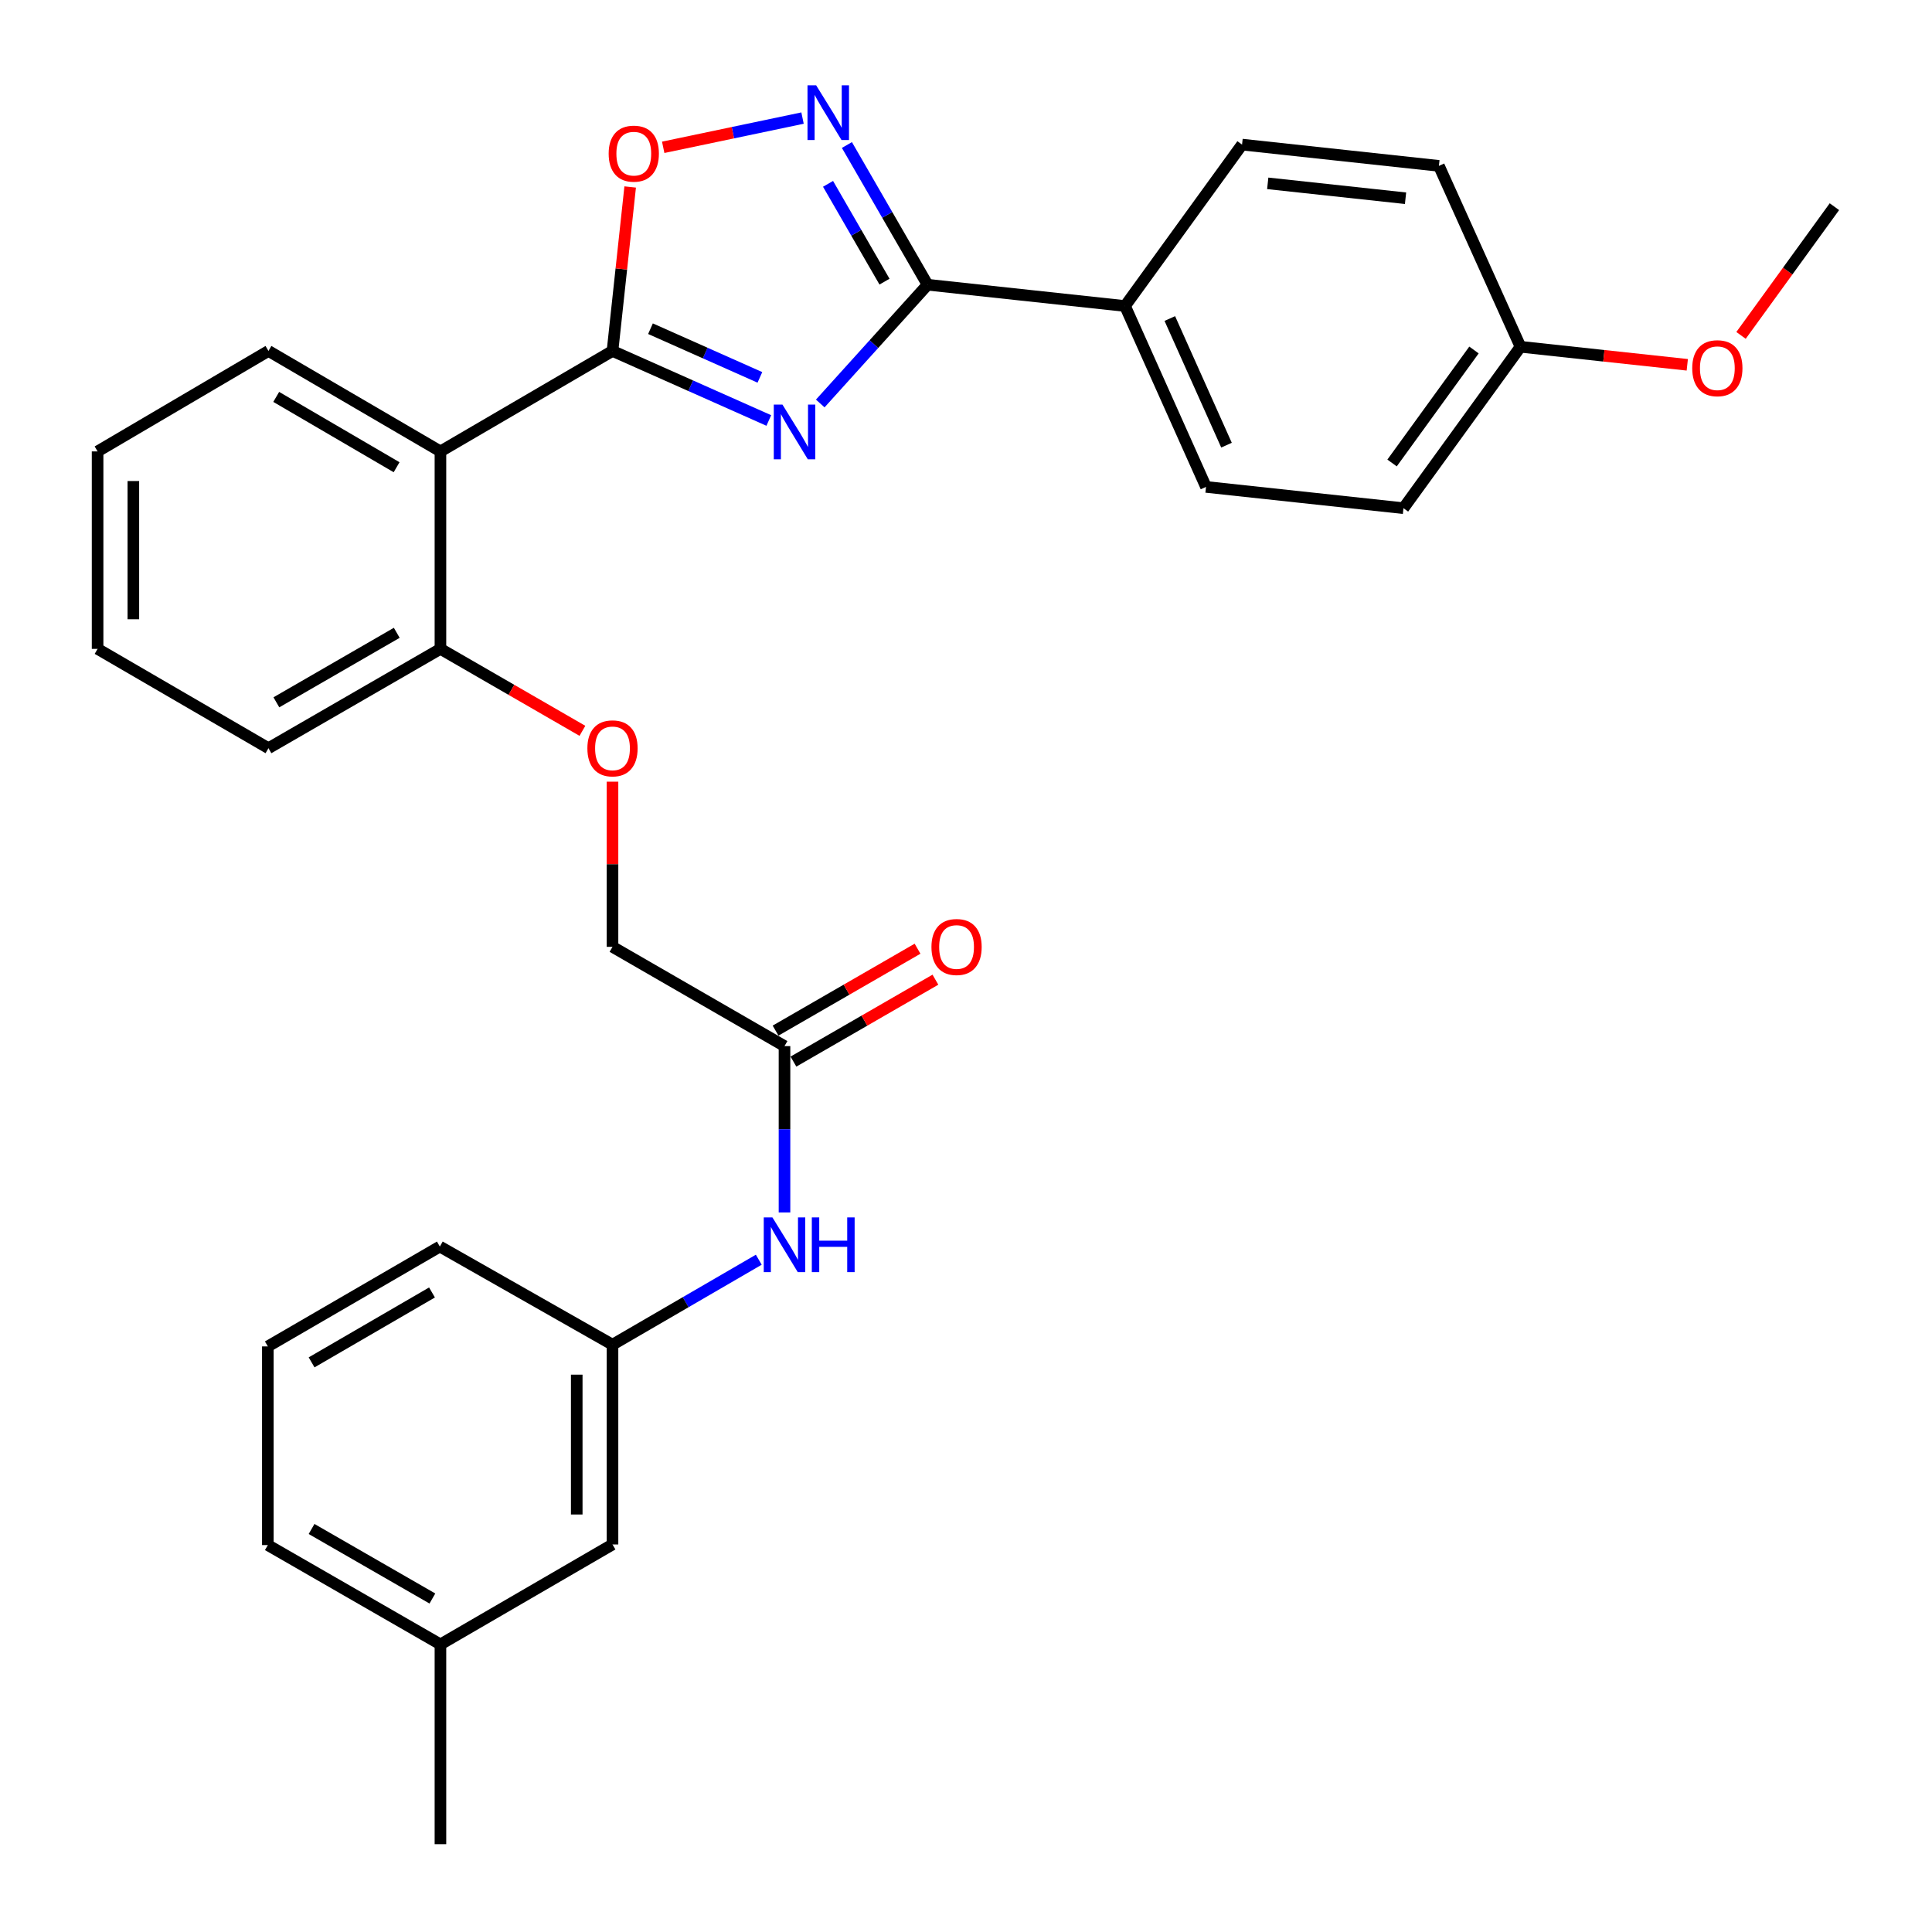 <?xml version='1.0' encoding='iso-8859-1'?>
<svg version='1.1' baseProfile='full'
              xmlns='http://www.w3.org/2000/svg'
                      xmlns:rdkit='http://www.rdkit.org/xml'
                      xmlns:xlink='http://www.w3.org/1999/xlink'
                  xml:space='preserve'
width='1000px' height='1000px' viewBox='0 0 1000 1000'>
<!-- END OF HEADER -->
<rect style='opacity:1.0;fill:#FFFFFF;stroke:none' width='1000' height='1000' x='0' y='0'> </rect>
<path class='bond-0' d='M 397.932,217.642 L 357.481,199.646' style='fill:none;fill-rule:evenodd;stroke:#0000FF;stroke-width:6px;stroke-linecap:butt;stroke-linejoin:miter;stroke-opacity:1' />
<path class='bond-0' d='M 357.481,199.646 L 317.029,181.65' style='fill:none;fill-rule:evenodd;stroke:#000000;stroke-width:6px;stroke-linecap:butt;stroke-linejoin:miter;stroke-opacity:1' />
<path class='bond-0' d='M 393.321,195.33 L 365.005,182.733' style='fill:none;fill-rule:evenodd;stroke:#0000FF;stroke-width:6px;stroke-linecap:butt;stroke-linejoin:miter;stroke-opacity:1' />
<path class='bond-0' d='M 365.005,182.733 L 336.689,170.136' style='fill:none;fill-rule:evenodd;stroke:#000000;stroke-width:6px;stroke-linecap:butt;stroke-linejoin:miter;stroke-opacity:1' />
<path class='bond-1' d='M 424.558,208.842 L 452.334,178.108' style='fill:none;fill-rule:evenodd;stroke:#0000FF;stroke-width:6px;stroke-linecap:butt;stroke-linejoin:miter;stroke-opacity:1' />
<path class='bond-1' d='M 452.334,178.108 L 480.111,147.373' style='fill:none;fill-rule:evenodd;stroke:#000000;stroke-width:6px;stroke-linecap:butt;stroke-linejoin:miter;stroke-opacity:1' />
<path class='bond-3' d='M 317.029,181.65 L 227.971,233.655' style='fill:none;fill-rule:evenodd;stroke:#000000;stroke-width:6px;stroke-linecap:butt;stroke-linejoin:miter;stroke-opacity:1' />
<path class='bond-4' d='M 317.029,181.65 L 321.602,139.214' style='fill:none;fill-rule:evenodd;stroke:#000000;stroke-width:6px;stroke-linecap:butt;stroke-linejoin:miter;stroke-opacity:1' />
<path class='bond-4' d='M 321.602,139.214 L 326.176,96.778' style='fill:none;fill-rule:evenodd;stroke:#FF0000;stroke-width:6px;stroke-linecap:butt;stroke-linejoin:miter;stroke-opacity:1' />
<path class='bond-2' d='M 480.111,147.373 L 459.236,111.215' style='fill:none;fill-rule:evenodd;stroke:#000000;stroke-width:6px;stroke-linecap:butt;stroke-linejoin:miter;stroke-opacity:1' />
<path class='bond-2' d='M 459.236,111.215 L 438.361,75.056' style='fill:none;fill-rule:evenodd;stroke:#0000FF;stroke-width:6px;stroke-linecap:butt;stroke-linejoin:miter;stroke-opacity:1' />
<path class='bond-2' d='M 457.817,145.781 L 443.205,120.47' style='fill:none;fill-rule:evenodd;stroke:#000000;stroke-width:6px;stroke-linecap:butt;stroke-linejoin:miter;stroke-opacity:1' />
<path class='bond-2' d='M 443.205,120.47 L 428.592,95.159' style='fill:none;fill-rule:evenodd;stroke:#0000FF;stroke-width:6px;stroke-linecap:butt;stroke-linejoin:miter;stroke-opacity:1' />
<path class='bond-5' d='M 480.111,147.373 L 582.312,158.387' style='fill:none;fill-rule:evenodd;stroke:#000000;stroke-width:6px;stroke-linecap:butt;stroke-linejoin:miter;stroke-opacity:1' />
<path class='bond-30' d='M 415.391,61.119 L 379.332,68.685' style='fill:none;fill-rule:evenodd;stroke:#0000FF;stroke-width:6px;stroke-linecap:butt;stroke-linejoin:miter;stroke-opacity:1' />
<path class='bond-30' d='M 379.332,68.685 L 343.274,76.252' style='fill:none;fill-rule:evenodd;stroke:#FF0000;stroke-width:6px;stroke-linecap:butt;stroke-linejoin:miter;stroke-opacity:1' />
<path class='bond-7' d='M 227.971,233.655 L 227.971,335.857' style='fill:none;fill-rule:evenodd;stroke:#000000;stroke-width:6px;stroke-linecap:butt;stroke-linejoin:miter;stroke-opacity:1' />
<path class='bond-19' d='M 227.971,233.655 L 138.953,181.65' style='fill:none;fill-rule:evenodd;stroke:#000000;stroke-width:6px;stroke-linecap:butt;stroke-linejoin:miter;stroke-opacity:1' />
<path class='bond-19' d='M 205.28,241.838 L 142.968,205.434' style='fill:none;fill-rule:evenodd;stroke:#000000;stroke-width:6px;stroke-linecap:butt;stroke-linejoin:miter;stroke-opacity:1' />
<path class='bond-12' d='M 582.312,158.387 L 624.229,252.022' style='fill:none;fill-rule:evenodd;stroke:#000000;stroke-width:6px;stroke-linecap:butt;stroke-linejoin:miter;stroke-opacity:1' />
<path class='bond-12' d='M 605.495,164.869 L 634.837,230.414' style='fill:none;fill-rule:evenodd;stroke:#000000;stroke-width:6px;stroke-linecap:butt;stroke-linejoin:miter;stroke-opacity:1' />
<path class='bond-13' d='M 582.312,158.387 L 642.884,74.841' style='fill:none;fill-rule:evenodd;stroke:#000000;stroke-width:6px;stroke-linecap:butt;stroke-linejoin:miter;stroke-opacity:1' />
<path class='bond-6' d='M 406.057,541.462 L 317.029,490.084' style='fill:none;fill-rule:evenodd;stroke:#000000;stroke-width:6px;stroke-linecap:butt;stroke-linejoin:miter;stroke-opacity:1' />
<path class='bond-8' d='M 406.057,541.462 L 406.057,584.511' style='fill:none;fill-rule:evenodd;stroke:#000000;stroke-width:6px;stroke-linecap:butt;stroke-linejoin:miter;stroke-opacity:1' />
<path class='bond-8' d='M 406.057,584.511 L 406.057,627.56' style='fill:none;fill-rule:evenodd;stroke:#0000FF;stroke-width:6px;stroke-linecap:butt;stroke-linejoin:miter;stroke-opacity:1' />
<path class='bond-11' d='M 410.682,549.479 L 447.426,528.281' style='fill:none;fill-rule:evenodd;stroke:#000000;stroke-width:6px;stroke-linecap:butt;stroke-linejoin:miter;stroke-opacity:1' />
<path class='bond-11' d='M 447.426,528.281 L 484.17,507.084' style='fill:none;fill-rule:evenodd;stroke:#FF0000;stroke-width:6px;stroke-linecap:butt;stroke-linejoin:miter;stroke-opacity:1' />
<path class='bond-11' d='M 401.432,533.445 L 438.176,512.247' style='fill:none;fill-rule:evenodd;stroke:#000000;stroke-width:6px;stroke-linecap:butt;stroke-linejoin:miter;stroke-opacity:1' />
<path class='bond-11' d='M 438.176,512.247 L 474.92,491.05' style='fill:none;fill-rule:evenodd;stroke:#FF0000;stroke-width:6px;stroke-linecap:butt;stroke-linejoin:miter;stroke-opacity:1' />
<path class='bond-9' d='M 227.971,335.857 L 264.714,357.067' style='fill:none;fill-rule:evenodd;stroke:#000000;stroke-width:6px;stroke-linecap:butt;stroke-linejoin:miter;stroke-opacity:1' />
<path class='bond-9' d='M 264.714,357.067 L 301.458,378.277' style='fill:none;fill-rule:evenodd;stroke:#FF0000;stroke-width:6px;stroke-linecap:butt;stroke-linejoin:miter;stroke-opacity:1' />
<path class='bond-24' d='M 227.971,335.857 L 138.953,387.266' style='fill:none;fill-rule:evenodd;stroke:#000000;stroke-width:6px;stroke-linecap:butt;stroke-linejoin:miter;stroke-opacity:1' />
<path class='bond-24' d='M 205.361,327.538 L 143.048,363.524' style='fill:none;fill-rule:evenodd;stroke:#000000;stroke-width:6px;stroke-linecap:butt;stroke-linejoin:miter;stroke-opacity:1' />
<path class='bond-10' d='M 392.743,652.025 L 354.886,674.017' style='fill:none;fill-rule:evenodd;stroke:#0000FF;stroke-width:6px;stroke-linecap:butt;stroke-linejoin:miter;stroke-opacity:1' />
<path class='bond-10' d='M 354.886,674.017 L 317.029,696.009' style='fill:none;fill-rule:evenodd;stroke:#000000;stroke-width:6px;stroke-linecap:butt;stroke-linejoin:miter;stroke-opacity:1' />
<path class='bond-14' d='M 317.029,404.596 L 317.029,447.34' style='fill:none;fill-rule:evenodd;stroke:#FF0000;stroke-width:6px;stroke-linecap:butt;stroke-linejoin:miter;stroke-opacity:1' />
<path class='bond-14' d='M 317.029,447.34 L 317.029,490.084' style='fill:none;fill-rule:evenodd;stroke:#000000;stroke-width:6px;stroke-linecap:butt;stroke-linejoin:miter;stroke-opacity:1' />
<path class='bond-15' d='M 317.029,696.009 L 317.029,799.413' style='fill:none;fill-rule:evenodd;stroke:#000000;stroke-width:6px;stroke-linecap:butt;stroke-linejoin:miter;stroke-opacity:1' />
<path class='bond-15' d='M 298.518,711.519 L 298.518,783.902' style='fill:none;fill-rule:evenodd;stroke:#000000;stroke-width:6px;stroke-linecap:butt;stroke-linejoin:miter;stroke-opacity:1' />
<path class='bond-23' d='M 317.029,696.009 L 227.662,645.216' style='fill:none;fill-rule:evenodd;stroke:#000000;stroke-width:6px;stroke-linecap:butt;stroke-linejoin:miter;stroke-opacity:1' />
<path class='bond-17' d='M 624.229,252.022 L 726.431,263.036' style='fill:none;fill-rule:evenodd;stroke:#000000;stroke-width:6px;stroke-linecap:butt;stroke-linejoin:miter;stroke-opacity:1' />
<path class='bond-18' d='M 642.884,74.841 L 744.777,85.855' style='fill:none;fill-rule:evenodd;stroke:#000000;stroke-width:6px;stroke-linecap:butt;stroke-linejoin:miter;stroke-opacity:1' />
<path class='bond-18' d='M 656.179,94.897 L 727.504,102.607' style='fill:none;fill-rule:evenodd;stroke:#000000;stroke-width:6px;stroke-linecap:butt;stroke-linejoin:miter;stroke-opacity:1' />
<path class='bond-20' d='M 317.029,799.413 L 227.971,851.141' style='fill:none;fill-rule:evenodd;stroke:#000000;stroke-width:6px;stroke-linecap:butt;stroke-linejoin:miter;stroke-opacity:1' />
<path class='bond-16' d='M 787.003,179.49 L 744.777,85.855' style='fill:none;fill-rule:evenodd;stroke:#000000;stroke-width:6px;stroke-linecap:butt;stroke-linejoin:miter;stroke-opacity:1' />
<path class='bond-21' d='M 787.003,179.49 L 830.168,184.156' style='fill:none;fill-rule:evenodd;stroke:#000000;stroke-width:6px;stroke-linecap:butt;stroke-linejoin:miter;stroke-opacity:1' />
<path class='bond-21' d='M 830.168,184.156 L 873.333,188.822' style='fill:none;fill-rule:evenodd;stroke:#FF0000;stroke-width:6px;stroke-linecap:butt;stroke-linejoin:miter;stroke-opacity:1' />
<path class='bond-31' d='M 787.003,179.49 L 726.431,263.036' style='fill:none;fill-rule:evenodd;stroke:#000000;stroke-width:6px;stroke-linecap:butt;stroke-linejoin:miter;stroke-opacity:1' />
<path class='bond-31' d='M 762.93,181.156 L 720.53,239.639' style='fill:none;fill-rule:evenodd;stroke:#000000;stroke-width:6px;stroke-linecap:butt;stroke-linejoin:miter;stroke-opacity:1' />
<path class='bond-28' d='M 138.953,181.65 L 50.512,233.655' style='fill:none;fill-rule:evenodd;stroke:#000000;stroke-width:6px;stroke-linecap:butt;stroke-linejoin:miter;stroke-opacity:1' />
<path class='bond-26' d='M 227.971,851.141 L 227.971,954.545' style='fill:none;fill-rule:evenodd;stroke:#000000;stroke-width:6px;stroke-linecap:butt;stroke-linejoin:miter;stroke-opacity:1' />
<path class='bond-33' d='M 227.971,851.141 L 138.634,799.732' style='fill:none;fill-rule:evenodd;stroke:#000000;stroke-width:6px;stroke-linecap:butt;stroke-linejoin:miter;stroke-opacity:1' />
<path class='bond-33' d='M 223.803,827.385 L 161.268,791.399' style='fill:none;fill-rule:evenodd;stroke:#000000;stroke-width:6px;stroke-linecap:butt;stroke-linejoin:miter;stroke-opacity:1' />
<path class='bond-27' d='M 901.155,173.604 L 925.322,140.291' style='fill:none;fill-rule:evenodd;stroke:#FF0000;stroke-width:6px;stroke-linecap:butt;stroke-linejoin:miter;stroke-opacity:1' />
<path class='bond-27' d='M 925.322,140.291 L 949.488,106.978' style='fill:none;fill-rule:evenodd;stroke:#000000;stroke-width:6px;stroke-linecap:butt;stroke-linejoin:miter;stroke-opacity:1' />
<path class='bond-22' d='M 138.634,696.903 L 227.662,645.216' style='fill:none;fill-rule:evenodd;stroke:#000000;stroke-width:6px;stroke-linecap:butt;stroke-linejoin:miter;stroke-opacity:1' />
<path class='bond-22' d='M 161.283,705.159 L 223.602,668.978' style='fill:none;fill-rule:evenodd;stroke:#000000;stroke-width:6px;stroke-linecap:butt;stroke-linejoin:miter;stroke-opacity:1' />
<path class='bond-25' d='M 138.634,696.903 L 138.634,799.732' style='fill:none;fill-rule:evenodd;stroke:#000000;stroke-width:6px;stroke-linecap:butt;stroke-linejoin:miter;stroke-opacity:1' />
<path class='bond-32' d='M 138.953,387.266 L 50.512,335.857' style='fill:none;fill-rule:evenodd;stroke:#000000;stroke-width:6px;stroke-linecap:butt;stroke-linejoin:miter;stroke-opacity:1' />
<path class='bond-29' d='M 50.512,233.655 L 50.512,335.857' style='fill:none;fill-rule:evenodd;stroke:#000000;stroke-width:6px;stroke-linecap:butt;stroke-linejoin:miter;stroke-opacity:1' />
<path class='bond-29' d='M 69.023,248.985 L 69.023,320.526' style='fill:none;fill-rule:evenodd;stroke:#000000;stroke-width:6px;stroke-linecap:butt;stroke-linejoin:miter;stroke-opacity:1' />
<path  class='atom-0' d='M 404.99 209.407
L 414.27 224.407
Q 415.19 225.887, 416.67 228.567
Q 418.15 231.247, 418.23 231.407
L 418.23 209.407
L 421.99 209.407
L 421.99 237.727
L 418.11 237.727
L 408.15 221.327
Q 406.99 219.407, 405.75 217.207
Q 404.55 215.007, 404.19 214.327
L 404.19 237.727
L 400.51 237.727
L 400.51 209.407
L 404.99 209.407
' fill='#0000FF'/>
<path  class='atom-3' d='M 422.442 44.165
L 431.722 59.165
Q 432.642 60.645, 434.122 63.325
Q 435.602 66.005, 435.682 66.165
L 435.682 44.165
L 439.442 44.165
L 439.442 72.485
L 435.562 72.485
L 425.602 56.085
Q 424.442 54.165, 423.202 51.965
Q 422.002 49.765, 421.642 49.085
L 421.642 72.485
L 417.962 72.485
L 417.962 44.165
L 422.442 44.165
' fill='#0000FF'/>
<path  class='atom-5' d='M 315.043 79.528
Q 315.043 72.728, 318.403 68.928
Q 321.763 65.128, 328.043 65.128
Q 334.323 65.128, 337.683 68.928
Q 341.043 72.728, 341.043 79.528
Q 341.043 86.408, 337.643 90.328
Q 334.243 94.208, 328.043 94.208
Q 321.803 94.208, 318.403 90.328
Q 315.043 86.448, 315.043 79.528
M 328.043 91.008
Q 332.363 91.008, 334.683 88.128
Q 337.043 85.208, 337.043 79.528
Q 337.043 73.968, 334.683 71.168
Q 332.363 68.328, 328.043 68.328
Q 323.723 68.328, 321.363 71.128
Q 319.043 73.928, 319.043 79.528
Q 319.043 85.248, 321.363 88.128
Q 323.723 91.008, 328.043 91.008
' fill='#FF0000'/>
<path  class='atom-9' d='M 399.797 630.131
L 409.077 645.131
Q 409.997 646.611, 411.477 649.291
Q 412.957 651.971, 413.037 652.131
L 413.037 630.131
L 416.797 630.131
L 416.797 658.451
L 412.917 658.451
L 402.957 642.051
Q 401.797 640.131, 400.557 637.931
Q 399.357 635.731, 398.997 635.051
L 398.997 658.451
L 395.317 658.451
L 395.317 630.131
L 399.797 630.131
' fill='#0000FF'/>
<path  class='atom-9' d='M 420.197 630.131
L 424.037 630.131
L 424.037 642.171
L 438.517 642.171
L 438.517 630.131
L 442.357 630.131
L 442.357 658.451
L 438.517 658.451
L 438.517 645.371
L 424.037 645.371
L 424.037 658.451
L 420.197 658.451
L 420.197 630.131
' fill='#0000FF'/>
<path  class='atom-10' d='M 304.029 387.346
Q 304.029 380.546, 307.389 376.746
Q 310.749 372.946, 317.029 372.946
Q 323.309 372.946, 326.669 376.746
Q 330.029 380.546, 330.029 387.346
Q 330.029 394.226, 326.629 398.146
Q 323.229 402.026, 317.029 402.026
Q 310.789 402.026, 307.389 398.146
Q 304.029 394.266, 304.029 387.346
M 317.029 398.826
Q 321.349 398.826, 323.669 395.946
Q 326.029 393.026, 326.029 387.346
Q 326.029 381.786, 323.669 378.986
Q 321.349 376.146, 317.029 376.146
Q 312.709 376.146, 310.349 378.946
Q 308.029 381.746, 308.029 387.346
Q 308.029 393.066, 310.349 395.946
Q 312.709 398.826, 317.029 398.826
' fill='#FF0000'/>
<path  class='atom-12' d='M 482.115 490.164
Q 482.115 483.364, 485.475 479.564
Q 488.835 475.764, 495.115 475.764
Q 501.395 475.764, 504.755 479.564
Q 508.115 483.364, 508.115 490.164
Q 508.115 497.044, 504.715 500.964
Q 501.315 504.844, 495.115 504.844
Q 488.875 504.844, 485.475 500.964
Q 482.115 497.084, 482.115 490.164
M 495.115 501.644
Q 499.435 501.644, 501.755 498.764
Q 504.115 495.844, 504.115 490.164
Q 504.115 484.604, 501.755 481.804
Q 499.435 478.964, 495.115 478.964
Q 490.795 478.964, 488.435 481.764
Q 486.115 484.564, 486.115 490.164
Q 486.115 495.884, 488.435 498.764
Q 490.795 501.644, 495.115 501.644
' fill='#FF0000'/>
<path  class='atom-22' d='M 875.895 190.584
Q 875.895 183.784, 879.255 179.984
Q 882.615 176.184, 888.895 176.184
Q 895.175 176.184, 898.535 179.984
Q 901.895 183.784, 901.895 190.584
Q 901.895 197.464, 898.495 201.384
Q 895.095 205.264, 888.895 205.264
Q 882.655 205.264, 879.255 201.384
Q 875.895 197.504, 875.895 190.584
M 888.895 202.064
Q 893.215 202.064, 895.535 199.184
Q 897.895 196.264, 897.895 190.584
Q 897.895 185.024, 895.535 182.224
Q 893.215 179.384, 888.895 179.384
Q 884.575 179.384, 882.215 182.184
Q 879.895 184.984, 879.895 190.584
Q 879.895 196.304, 882.215 199.184
Q 884.575 202.064, 888.895 202.064
' fill='#FF0000'/>
</svg>
